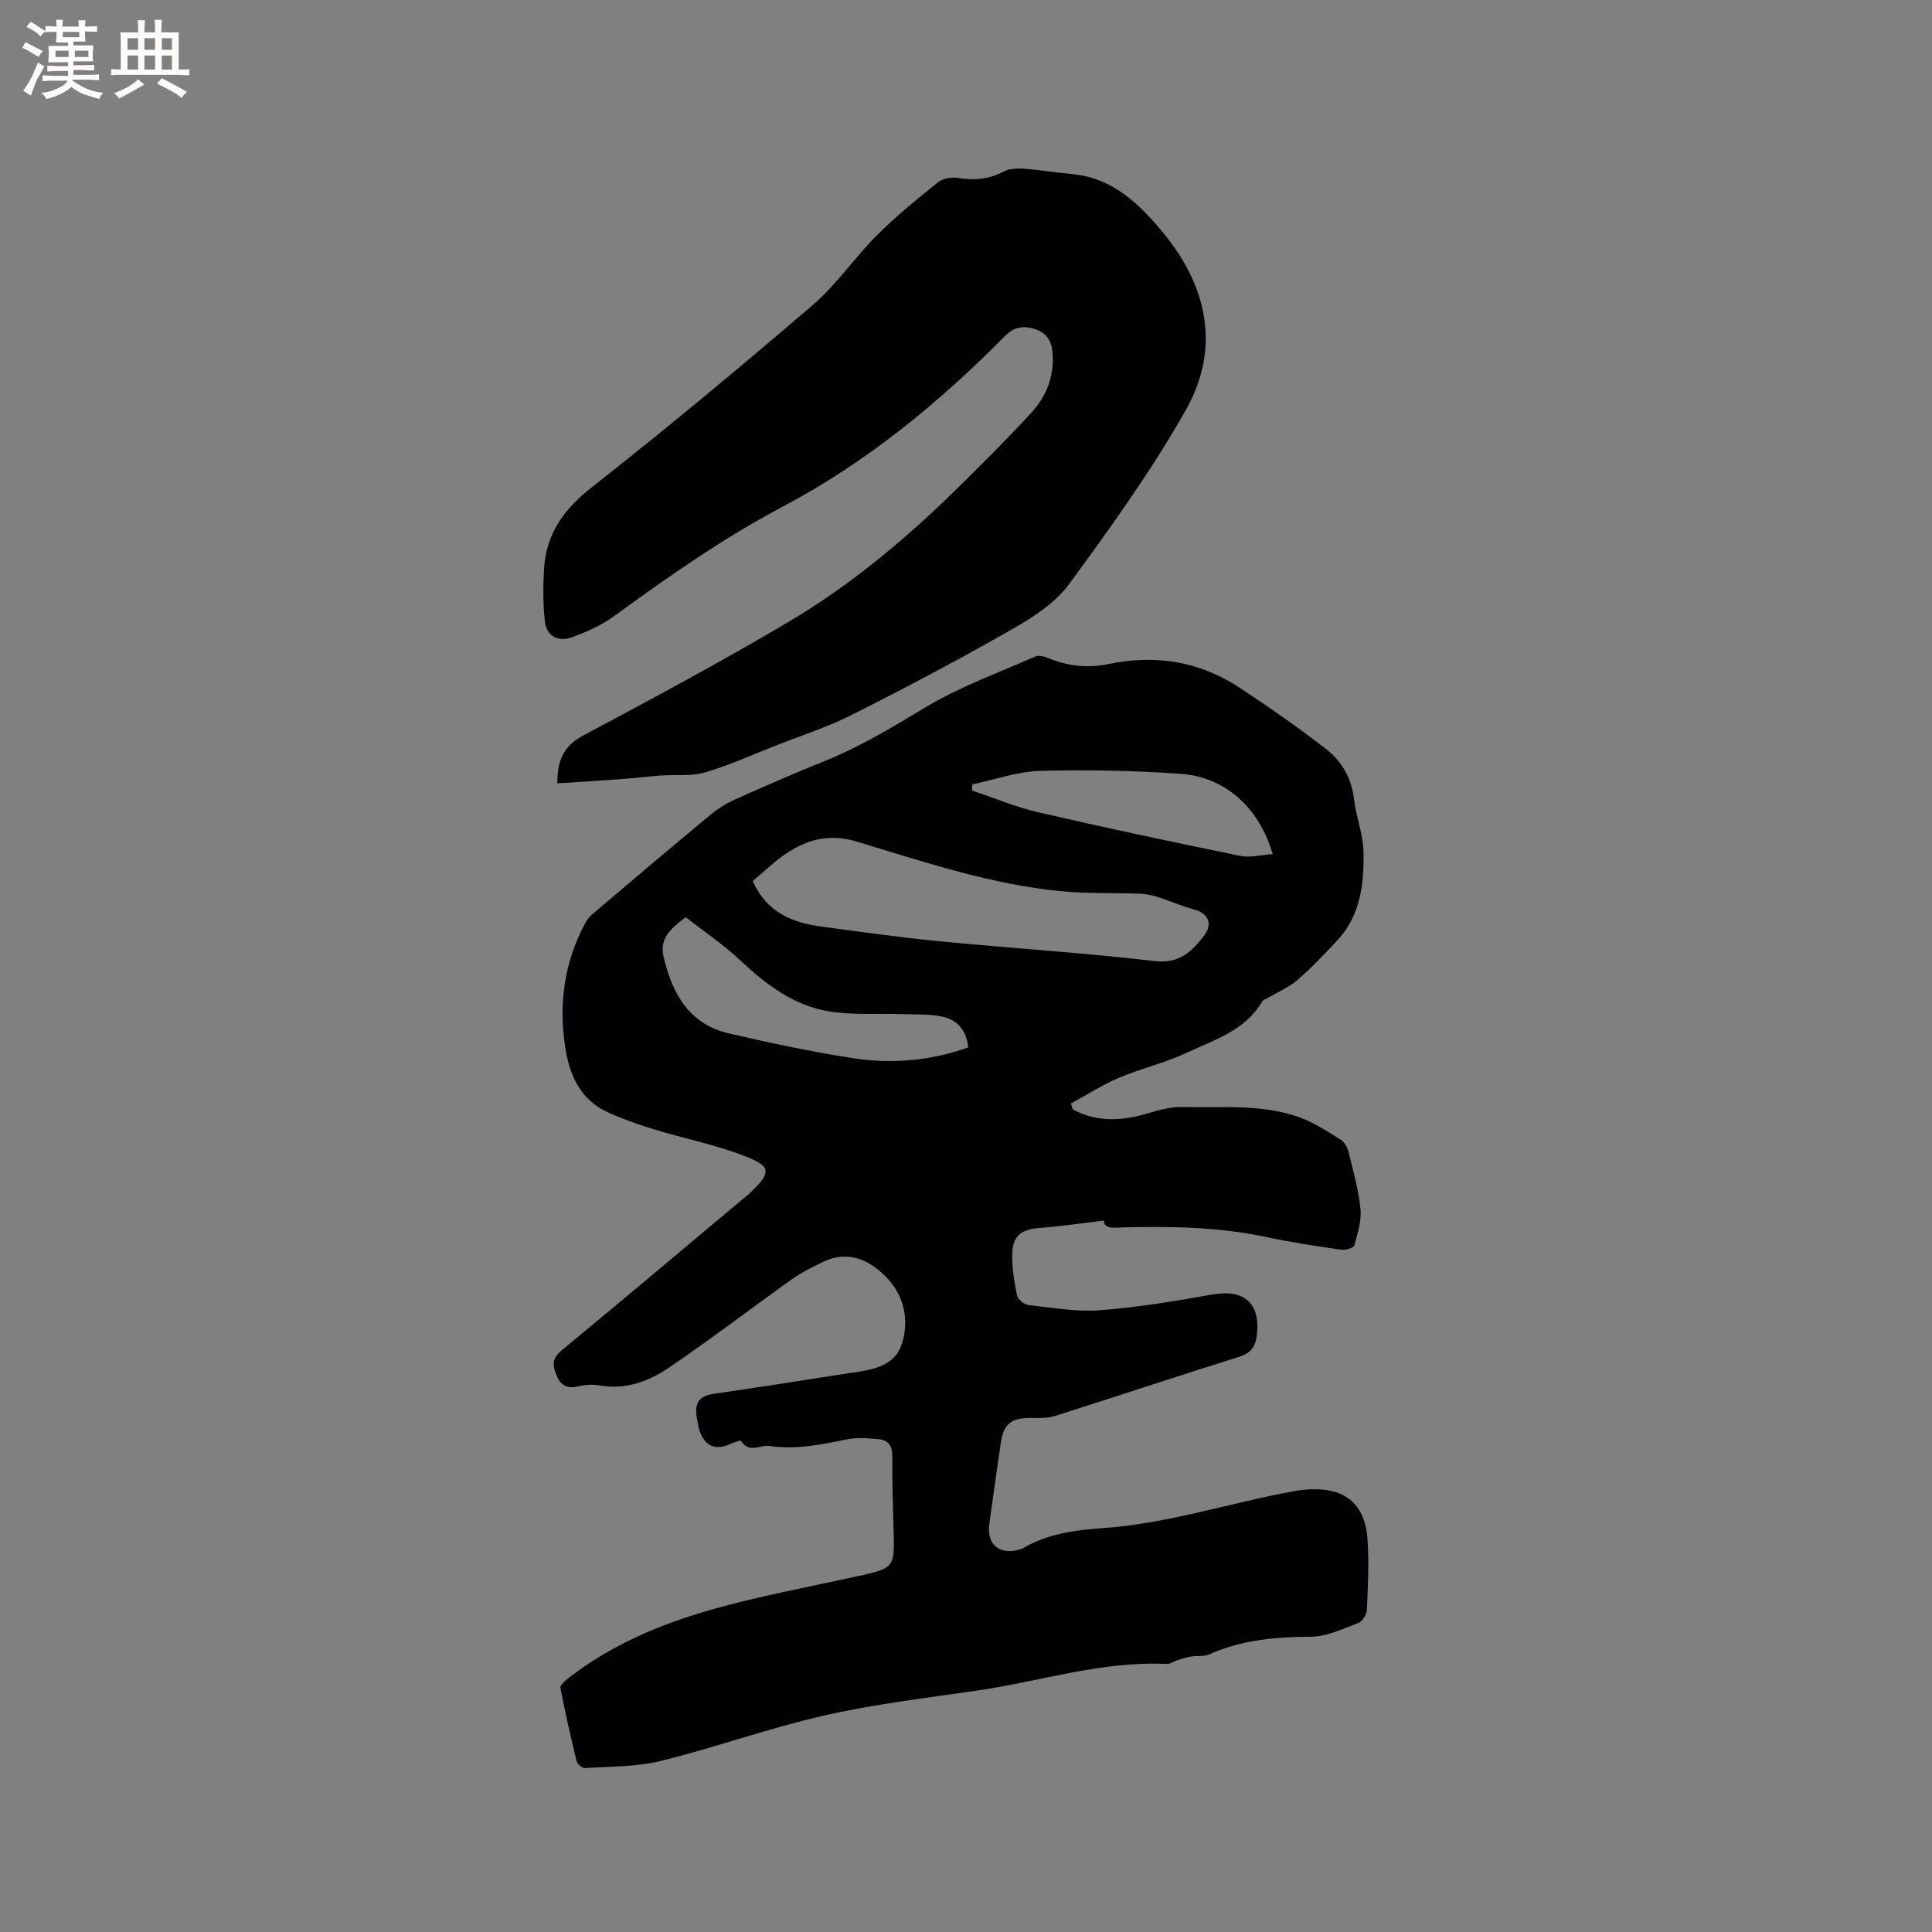 <svg enable-background="new 0 0 400 400" viewBox="0 0 400 400" xmlns="http://www.w3.org/2000/svg"><rect x="0" y="0" width="400" height="400" fill="#808080" stroke="none"/><path d="m222.12 229.7c5.13 2.76 10.41 2.37 15.85.71 2.18-.67 4.51-1.26 6.76-1.21 8.12.19 16.4-.69 24.25 2.1 3.03 1.08 5.81 2.94 8.59 4.65.78.48 1.39 1.61 1.63 2.55.96 3.91 2.08 7.82 2.47 11.8.24 2.46-.58 5.07-1.27 7.53-.15.53-1.79 1.04-2.65.92-5.12-.74-10.25-1.49-15.31-2.58-9.93-2.15-19.97-2.3-30.05-2.05-1.87.05-3.72.41-3.85-1.41-4.59.54-8.98 1.2-13.4 1.54-3.7.28-5.52 1.64-5.57 5.45-.04 2.83.41 5.71.99 8.49.17.82 1.48 1.9 2.37 2 4.92.55 9.92 1.45 14.8 1.08 7.79-.59 15.54-1.88 23.24-3.25 6.6-1.18 10.05 1.77 9.24 8.46-.28 2.32-1.24 3.68-3.67 4.44-12.72 3.98-25.37 8.2-38.07 12.23-1.56.49-3.33.45-5 .42-3.98-.05-5.67 1.19-6.24 5-.85 5.66-1.61 11.33-2.41 16.99-.59 4.22 2.16 6.48 6.36 5.23.2-.06.41-.14.59-.24 5.08-2.98 10.77-3.77 16.46-4.16 13.51-.93 26.34-5.22 39.54-7.64 2.53-.46 5.31-.61 7.8-.08 5.07 1.07 7.19 5.11 7.54 9.79.37 4.93.1 9.92-.11 14.87-.04.95-.95 2.38-1.79 2.7-3.2 1.2-6.54 2.82-9.83 2.84-7.3.03-14.34.65-21.07 3.67-1.07.48-2.45.21-3.67.42-1.04.18-2.06.51-3.07.83-.67.21-1.33.76-1.97.72-13.33-.67-25.96 3.54-38.92 5.45-10.67 1.57-21.42 2.81-31.92 5.19-11.43 2.59-22.54 6.61-33.93 9.43-5.06 1.25-10.48 1.13-15.74 1.48-.56.04-1.57-.86-1.72-1.48-1.23-5.02-2.37-10.06-3.34-15.13-.11-.56.98-1.48 1.68-2.03 8.75-6.82 18.83-11.08 29.32-14.09 10.04-2.88 20.38-4.73 30.6-7.03.31-.07.63-.09.94-.16 6.4-1.52 6.63-1.85 6.46-8.49-.14-5.4-.34-10.81-.29-16.21.02-2.14-.88-3.28-2.78-3.46-2.18-.21-4.47-.41-6.59.02-5.31 1.08-10.57 2.18-16.03 1.37-1.96-.29-4.29 1.63-5.91-1.07-.1-.17-1.5.34-2.24.67-2.96 1.35-5.17.51-6.28-2.53-.32-.88-.43-1.85-.61-2.78-.54-2.79.12-4.6 3.37-5.07 9.53-1.36 19.03-2.9 28.54-4.36.21-.03.42-.02.63-.06 4.18-.66 8.55-1.49 9.94-6.11 1.48-4.93.37-9.86-3.23-13.57-3.55-3.65-7.96-5.77-13.2-3.2-2.17 1.06-4.38 2.14-6.34 3.53-8.55 6.08-16.88 12.48-25.56 18.37-4.17 2.83-8.95 4.59-14.3 3.65-1.42-.25-3-.16-4.41.19-2.13.52-3.58-.08-4.4-2.02-.8-1.89-1.31-3.57.82-5.33 12.83-10.58 25.54-21.31 38.3-31.99.16-.14.34-.26.5-.4 5.22-4.83 4.49-5.89-.95-8-5.97-2.32-12.35-3.57-18.51-5.44-3.22-.98-6.42-2.11-9.49-3.49-5.82-2.6-8.08-7.61-9-13.62-1.36-8.86-.2-17.26 3.94-25.22.42-.82.97-1.64 1.67-2.23 8.16-6.93 16.32-13.84 24.56-20.67 1.52-1.26 3.29-2.33 5.09-3.14 6.09-2.72 12.2-5.4 18.38-7.88 7.4-2.97 14.13-7.05 20.95-11.15 7.11-4.28 15.08-7.14 22.72-10.52.72-.32 1.86-.04 2.67.3 4.04 1.71 8.21 2.15 12.45 1.26 9.71-2.02 18.82-.6 27.1 4.83 6.18 4.05 12.25 8.3 18.09 12.83 3.21 2.49 5.19 6 5.7 10.3.43 3.67 1.9 7.27 1.97 10.92.14 6.66-.64 13.28-5.56 18.49-2.62 2.77-5.25 5.57-8.13 8.05-1.75 1.51-3.99 2.44-6.01 3.64-.43.26-1.05.41-1.27.79-3.53 6.05-9.94 7.96-15.69 10.65-4.49 2.1-9.42 3.23-13.99 5.16-3.44 1.46-6.62 3.52-9.91 5.31.1.41.24.82.38 1.24zm-66.26-47.3c2.84 6.55 8.21 8.64 14.35 9.46 8.05 1.07 16.1 2.22 24.18 3.01 14.86 1.44 29.77 2.37 44.59 4.1 5.09.6 7.68-1.84 10.23-5.14 1.98-2.56.99-4.74-2.07-5.56-2.59-.69-5.06-1.81-7.63-2.62-1.18-.37-2.44-.58-3.68-.62-5.29-.19-10.6 0-15.86-.49-14.64-1.36-28.54-6.06-42.49-10.27-5.91-1.79-10.53-.44-15.11 2.72-2.25 1.56-4.23 3.5-6.51 5.41zm-13.89 7.5c-3.32 2.47-5.43 4.5-4.58 8.18 1.79 7.68 5.29 13.98 13.57 15.89 8.53 1.97 17.11 3.8 25.75 5.13 7.98 1.22 15.95.54 23.75-2.25-.37-3.57-2.28-5.75-5.43-6.39-2.65-.53-5.45-.41-8.18-.5-5.16-.18-10.43.27-15.47-.61-7.16-1.25-12.84-5.56-18.11-10.51-3.5-3.29-7.54-6-11.3-8.94zm121.54-13.05c-2.83-9.68-9.89-16.02-19.12-16.65-9.68-.66-19.43-.87-29.13-.59-4.67.13-9.3 1.81-13.95 2.79-.02.42-.04.85-.06 1.27 4.57 1.53 9.05 3.43 13.73 4.51 13.88 3.21 27.83 6.16 41.78 9.02 2.07.42 4.37-.21 6.75-.35z" fill="#010103"/><path d="m115.39 162.18c-.03-5.14 1.58-7.9 5.49-9.98 14.21-7.56 28.41-15.18 42.26-23.37 13.19-7.79 24.89-17.65 35.78-28.43 4.97-4.91 9.92-9.85 14.64-14.99 3.1-3.37 4.71-7.46 4.37-12.23-.18-2.53-1.2-4.25-3.59-5.03-2.36-.77-4.35-.53-6.3 1.45-13.71 13.87-28.7 26.16-45.99 35.3-12.33 6.52-23.65 14.46-34.87 22.64-2.59 1.89-5.66 3.26-8.69 4.38-2.75 1.02-5.28-.04-5.66-3.16-.44-3.6-.39-7.31-.19-10.95.41-7.31 4.13-12.42 9.96-16.99 15.51-12.18 30.67-24.81 45.64-37.64 4.94-4.24 8.69-9.84 13.33-14.48 3.94-3.94 8.3-7.49 12.66-10.98 1-.8 2.82-1.09 4.14-.87 3.38.57 6.44.25 9.5-1.37 1.2-.63 2.86-.64 4.28-.54 3.27.24 6.52.8 9.79 1.1 8.46.77 14.04 6.26 18.94 12.22 9.15 11.12 11.85 23.91 4.61 36.67-7.1 12.54-15.59 24.34-24.13 35.98-2.88 3.92-7.48 6.89-11.82 9.37-10.85 6.2-21.91 12.04-33.06 17.67-5.15 2.6-10.72 4.38-16.11 6.51-4.81 1.89-9.54 4.05-14.48 5.48-2.83.82-6.01.41-9.03.62-2.5.18-4.99.5-7.49.68-4.61.36-9.21.63-13.98.94z" fill="#010103"/><g fill="#fcfbfa"><path d="m6.8 9.5c.6.3 1.3.7 2.1 1.1-.4.4-.7.8-.9 1.2-.7-.4-1.3-.8-1.8-1.1s-1.1-.6-1.6-.8c.2-.4.5-.8.7-1.2.4.2.8.5 1.5.8zm.9 6.9c-.3.6-.5 1.1-.7 1.7s-.4 1.1-.6 1.7c-.6-.4-1.1-.7-1.6-1 .7-1 1.2-1.8 1.5-2.4.3-.5.6-1.1.8-1.7.3-.6.5-1.2.8-1.8.3.3.8.6 1.3.8-.7 1.3-1.2 2.2-1.5 2.7zm.1-11c.4.3 1 .7 1.7 1.1-.5.2-.8.6-1.1 1.1-.5-.6-1-1-1.4-1.2s-.9-.6-1.5-.8c.2-.4.5-.7.9-1.1.5.3.9.6 1.4.9zm10.5 13.1c1 .4 2 .6 3.1.7-.4.4-.7.8-.8 1.3-.9-.2-1.9-.6-3-.9-1-.4-2-.9-2.8-1.6-.5.4-1.1.9-1.9 1.3s-1.9.9-3.3 1.2c-.1-.3-.5-.8-1.1-1.3 1 0 2.1-.3 3.2-.8 1.2-.5 1.9-1 2.3-1.7h-3.2c-.4 0-1 0-2 .1v-1.2c1 0 1.7.1 2 .1h3.3v-1h-2.3c-.2 0-.9 0-2 .1v-1.2c1.2 0 1.9.1 2 .1h2.3v-.8h-4.1c0-.7.1-1.2.1-1.6 0-.5 0-1.1-.1-1.8h4.1v-.7h-2.5c0-.6.1-1.1.1-1.6v-.6h-.5c-.4 0-1 0-1.8.1v-1.3c1.2 0 1.9.1 2.1.1h.2c0-.3 0-.8-.1-1.4h1.4c0 .6-.1 1-.1 1.4h3.4c0-.4 0-.8-.1-1.3h1.5c0 .4-.1.9-.1 1.3.7 0 1.5 0 2.5-.1v1.2c-1 0-1.8-.1-2.5-.1v.6c0 .3 0 .8.1 1.5h-2.5v.8h4.1c0 .7-.1 1.3-.1 1.8s0 1 .1 1.5h-4.1v.8h1.4c.8 0 1.8 0 2.9-.1v1.2c-1 0-1.9-.1-2.8-.1h-1.5v1h3.2c.3 0 1 0 2.1-.1v1.2c-1.1 0-1.8-.1-2.1-.1h-3.4l-.1.1c1.4 1 2.4 1.5 3.4 1.9zm-4.1-6.7v-1.3h-2.7v1.3zm2.2-4.1v-1.1h-3.4v1.1zm1.9 4.1v-1.3h-2.8v1.3z"/><path d="m37 6.7v2.3 5.4c1 0 1.8 0 2.2-.1v1.3c-.6 0-1.5-.1-2.5-.1h-11.9c-.7 0-1.3 0-1.8.1v-1.3c.5 0 1.1.1 2 .1v-5.2c0-1 0-1.8-.1-2.5h3.7c0-1.3 0-2.1-.1-2.5h1.5c0 .4-.1 1.3-.1 2.5h2.2c0-1.2 0-2.1-.1-2.6h1.5c0 .4-.1 1.3-.1 2.6zm-12.3 13.7c-.3-.4-.7-.8-1.1-1.1 1.1-.4 2.1-.9 2.9-1.3.8-.5 1.5-1 2.1-1.6.4.4.9.8 1.3 1.1-2.5 1.4-4.2 2.4-5.2 2.9zm3.9-10.1v-2.4h-2.2v2.4zm0 4.1v-2.9h-2.2v2.9zm3.5-4.1v-2.4h-2.2v2.4zm0 4.1v-2.9h-2.2v2.9zm.4 2.9 1-1.1c.6.3 1.4.7 2.5 1.3s2 1.1 2.7 1.5c-.4.4-.8.8-1.1 1.3-.8-.8-2.5-1.7-5.1-3zm3.1-7v-2.4h-2.1v2.4zm0 4.1v-2.9h-2.1v2.9z"/></g></svg>